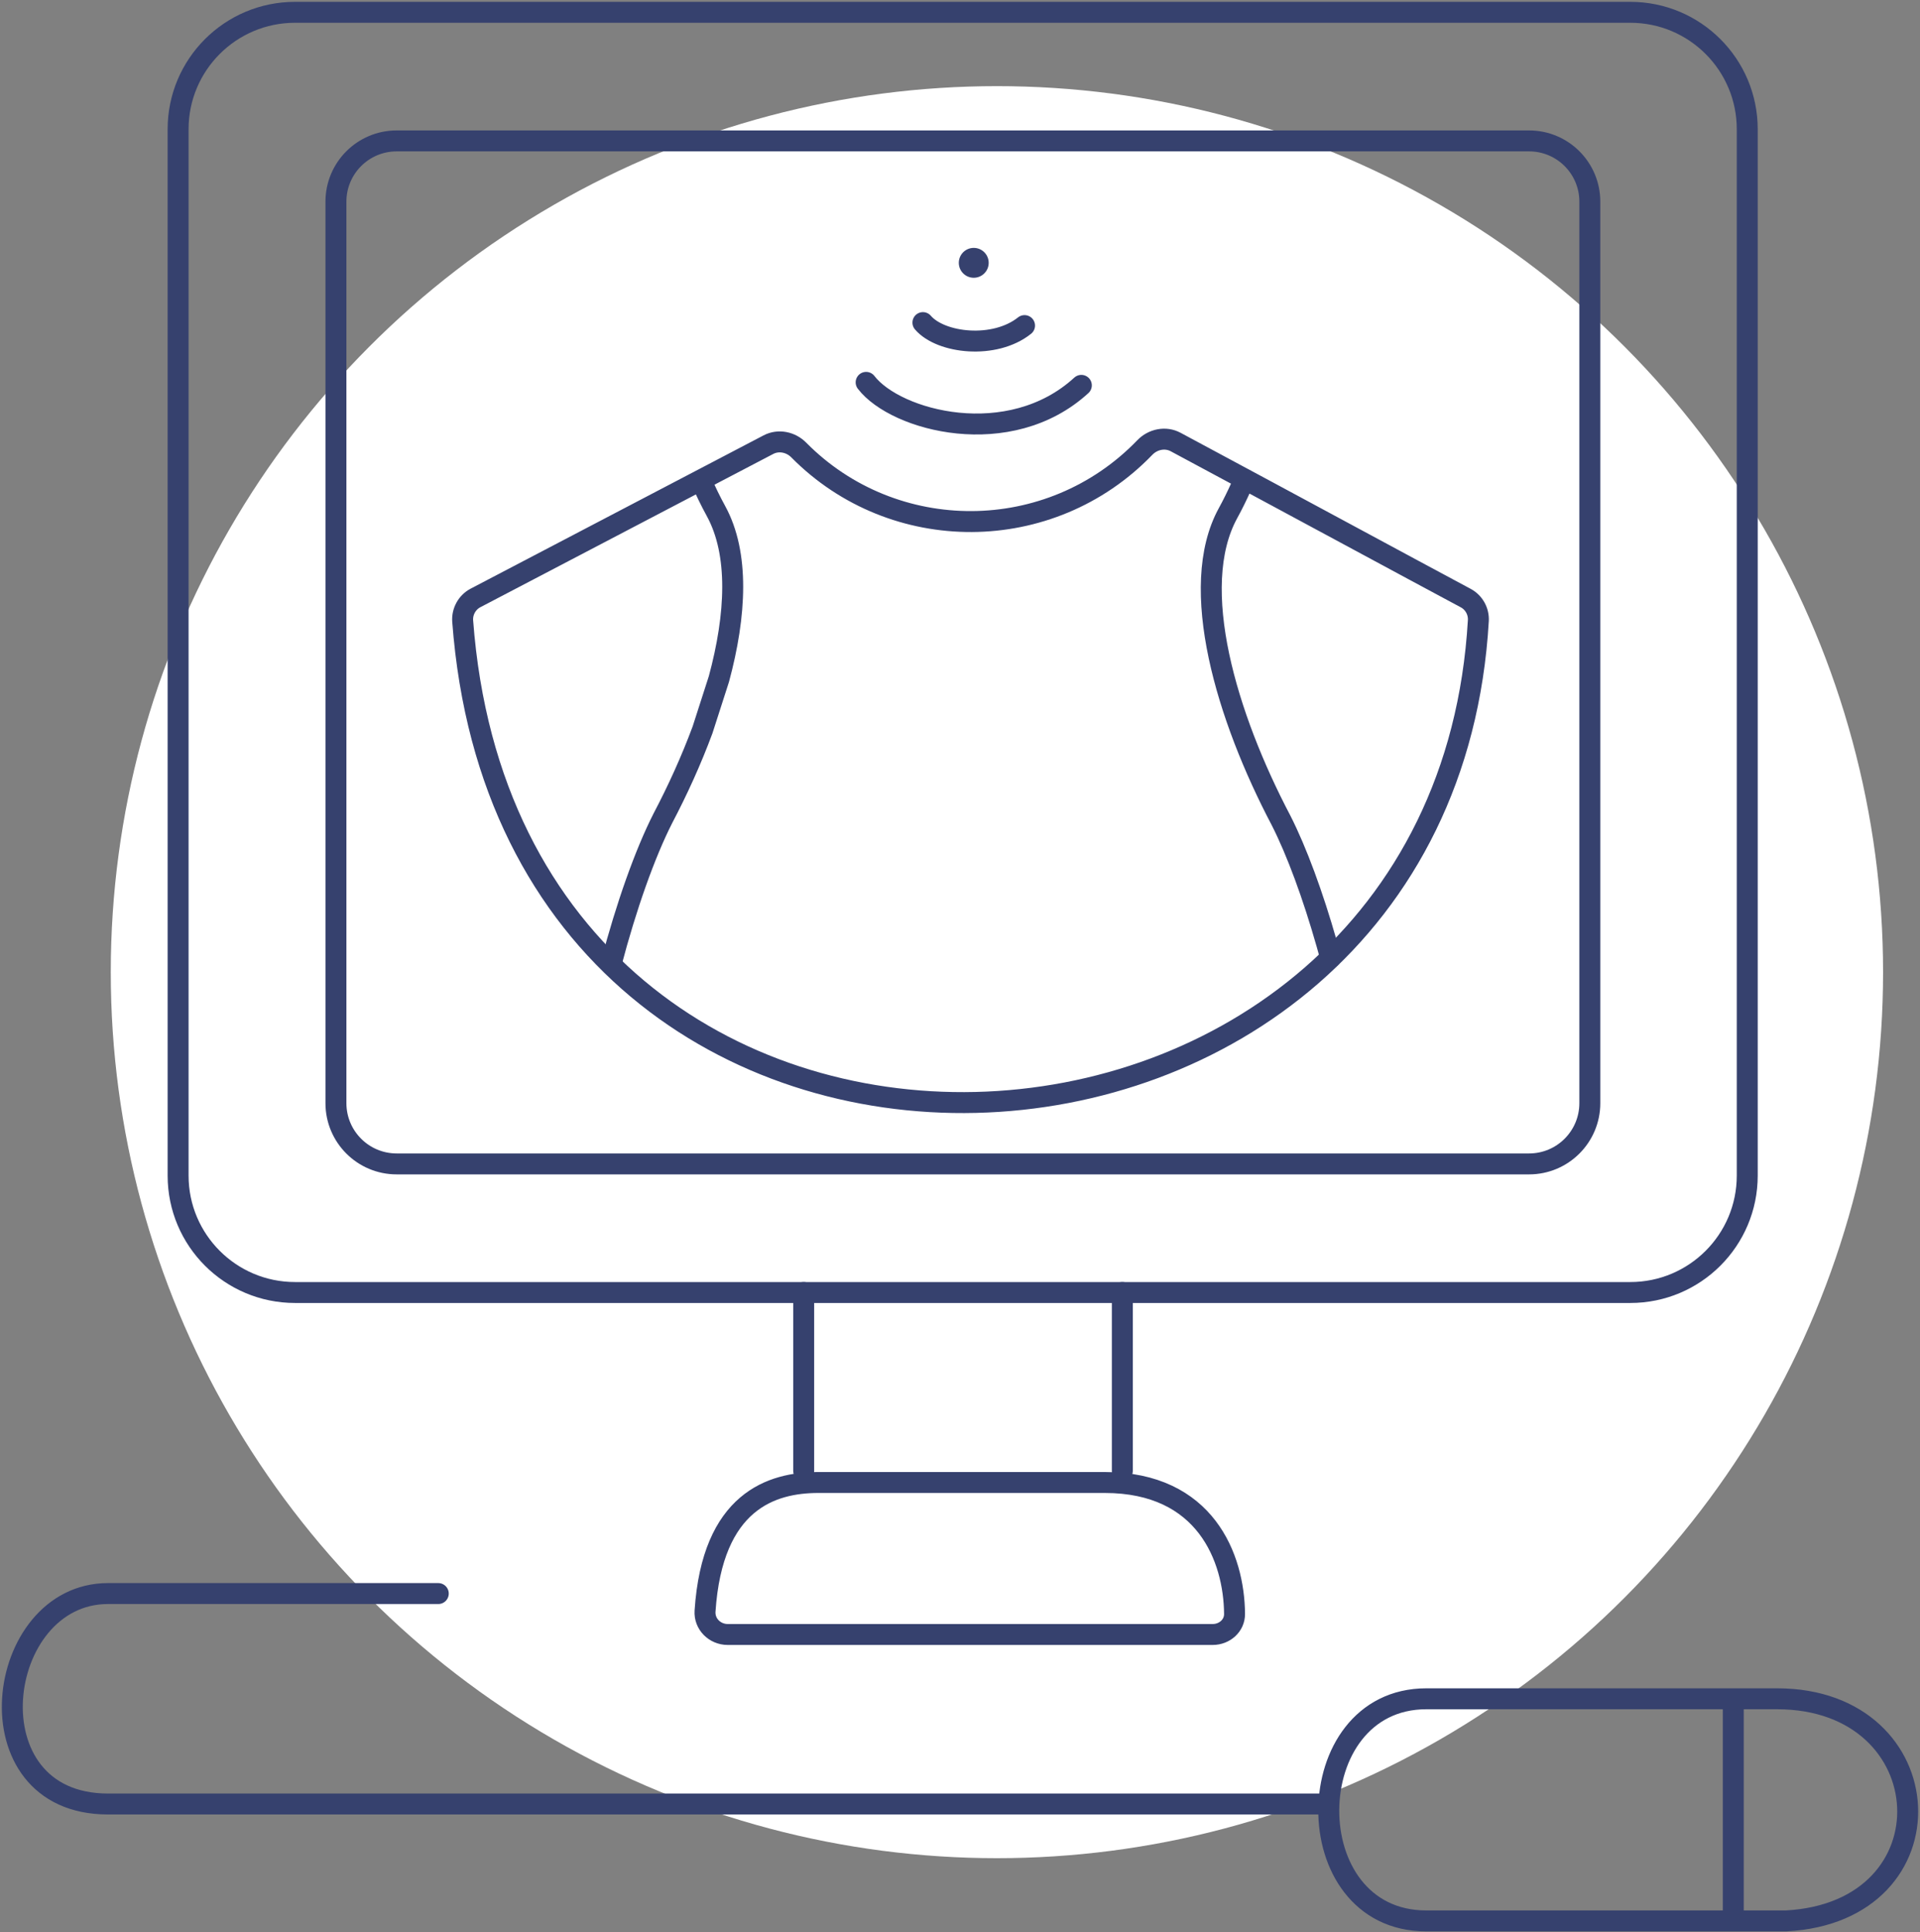 <svg xmlns="http://www.w3.org/2000/svg" width="156" height="157" viewBox="0 0 156 157" fill="none"><rect x="0" y="0" width="156" height="157" fill="#808080" stroke="none"/><circle cx="81" cy="79" r="72" fill="white"></circle><path d="M32.228 11.451H124.24C126.964 11.451 129.173 13.66 129.173 16.385V89.648C129.173 92.373 126.964 94.582 124.24 94.582H32.228C29.504 94.582 27.295 92.373 27.295 89.648V16.385C27.295 13.66 29.504 11.451 32.228 11.451Z" stroke="#36416E" stroke-width="1.702" stroke-linecap="round" stroke-linejoin="round"></path><path d="M23.971 1H132.464C137.711 1 141.964 5.254 141.964 10.501V95.532C141.964 100.779 137.711 105.032 132.464 105.032H23.971C18.724 105.032 14.471 100.779 14.471 95.532V10.501C14.471 5.254 18.724 1 23.971 1Z" stroke="#36416E" stroke-width="1.702" stroke-linecap="round" stroke-linejoin="round"></path><path d="M65.3 105.032V119.521M91.189 105.032V119.521M89.764 120.471C97.96 120.471 100.268 126.606 100.307 131.146C100.316 132.105 99.494 132.822 98.534 132.822H59.125C58.075 132.822 57.216 131.97 57.285 130.923C57.876 121.973 62.703 120.471 66.488 120.471C67.675 120.471 77.413 120.471 89.764 120.471Z" stroke="#36416E" stroke-width="1.702" stroke-linecap="round" stroke-linejoin="round"></path><path d="M35.61 129.496H8.77C-0.494 129.496 -2.631 146.597 8.77 146.597H107.339M140.829 138.047C141.978 138.047 143.165 138.047 144.391 138.047C157.93 138.047 158.88 155.385 145.104 156.098C143.853 156.098 142.436 156.098 140.829 156.098M140.829 138.047C128.804 138.047 120.948 138.047 115.89 138.047C105.439 138.047 105.201 156.098 115.89 156.098C127.264 156.098 135.213 156.098 140.829 156.098M140.829 138.047V156.098" stroke="#36416E" stroke-width="1.702" stroke-linecap="round" stroke-linejoin="round"></path><path d="M56.957 39.036C57.342 39.915 57.747 40.749 58.171 41.523C60.075 45.001 59.816 49.98 58.412 55.177L57.082 59.309C56.167 61.777 55.057 64.217 53.858 66.496C52.394 69.377 50.883 73.647 49.656 78.313M108.109 77.816C108.007 77.439 107.904 77.067 107.798 76.697C106.672 72.741 105.362 69.183 104.088 66.675C99.683 58.302 96.47 47.739 99.775 41.703C100.148 41.023 100.506 40.296 100.848 39.533C100.933 39.344 101.017 39.153 101.101 38.96" stroke="#36416E" stroke-width="1.702" stroke-linecap="round" stroke-linejoin="round"></path><path d="M70.373 31.072C72.802 34.229 82.03 36.657 87.859 31.315M74.987 26.215C76.445 27.915 80.816 28.401 83.244 26.458M38.63 48.592L62.434 36.134C63.252 35.706 64.252 35.913 64.9 36.57C72.589 44.357 85.326 44.351 93.019 36.365C93.671 35.688 94.692 35.475 95.52 35.919C105.185 41.103 114.63 46.218 119.092 48.603C119.755 48.957 120.158 49.679 120.115 50.43C117.214 100.75 41.636 104.515 37.593 50.468C37.536 49.701 37.948 48.949 38.63 48.592Z" stroke="#36416E" stroke-width="1.702" stroke-linecap="round" stroke-linejoin="round"></path><circle cx="79.117" cy="21.358" r="1.214" fill="#36416E"></circle></svg>